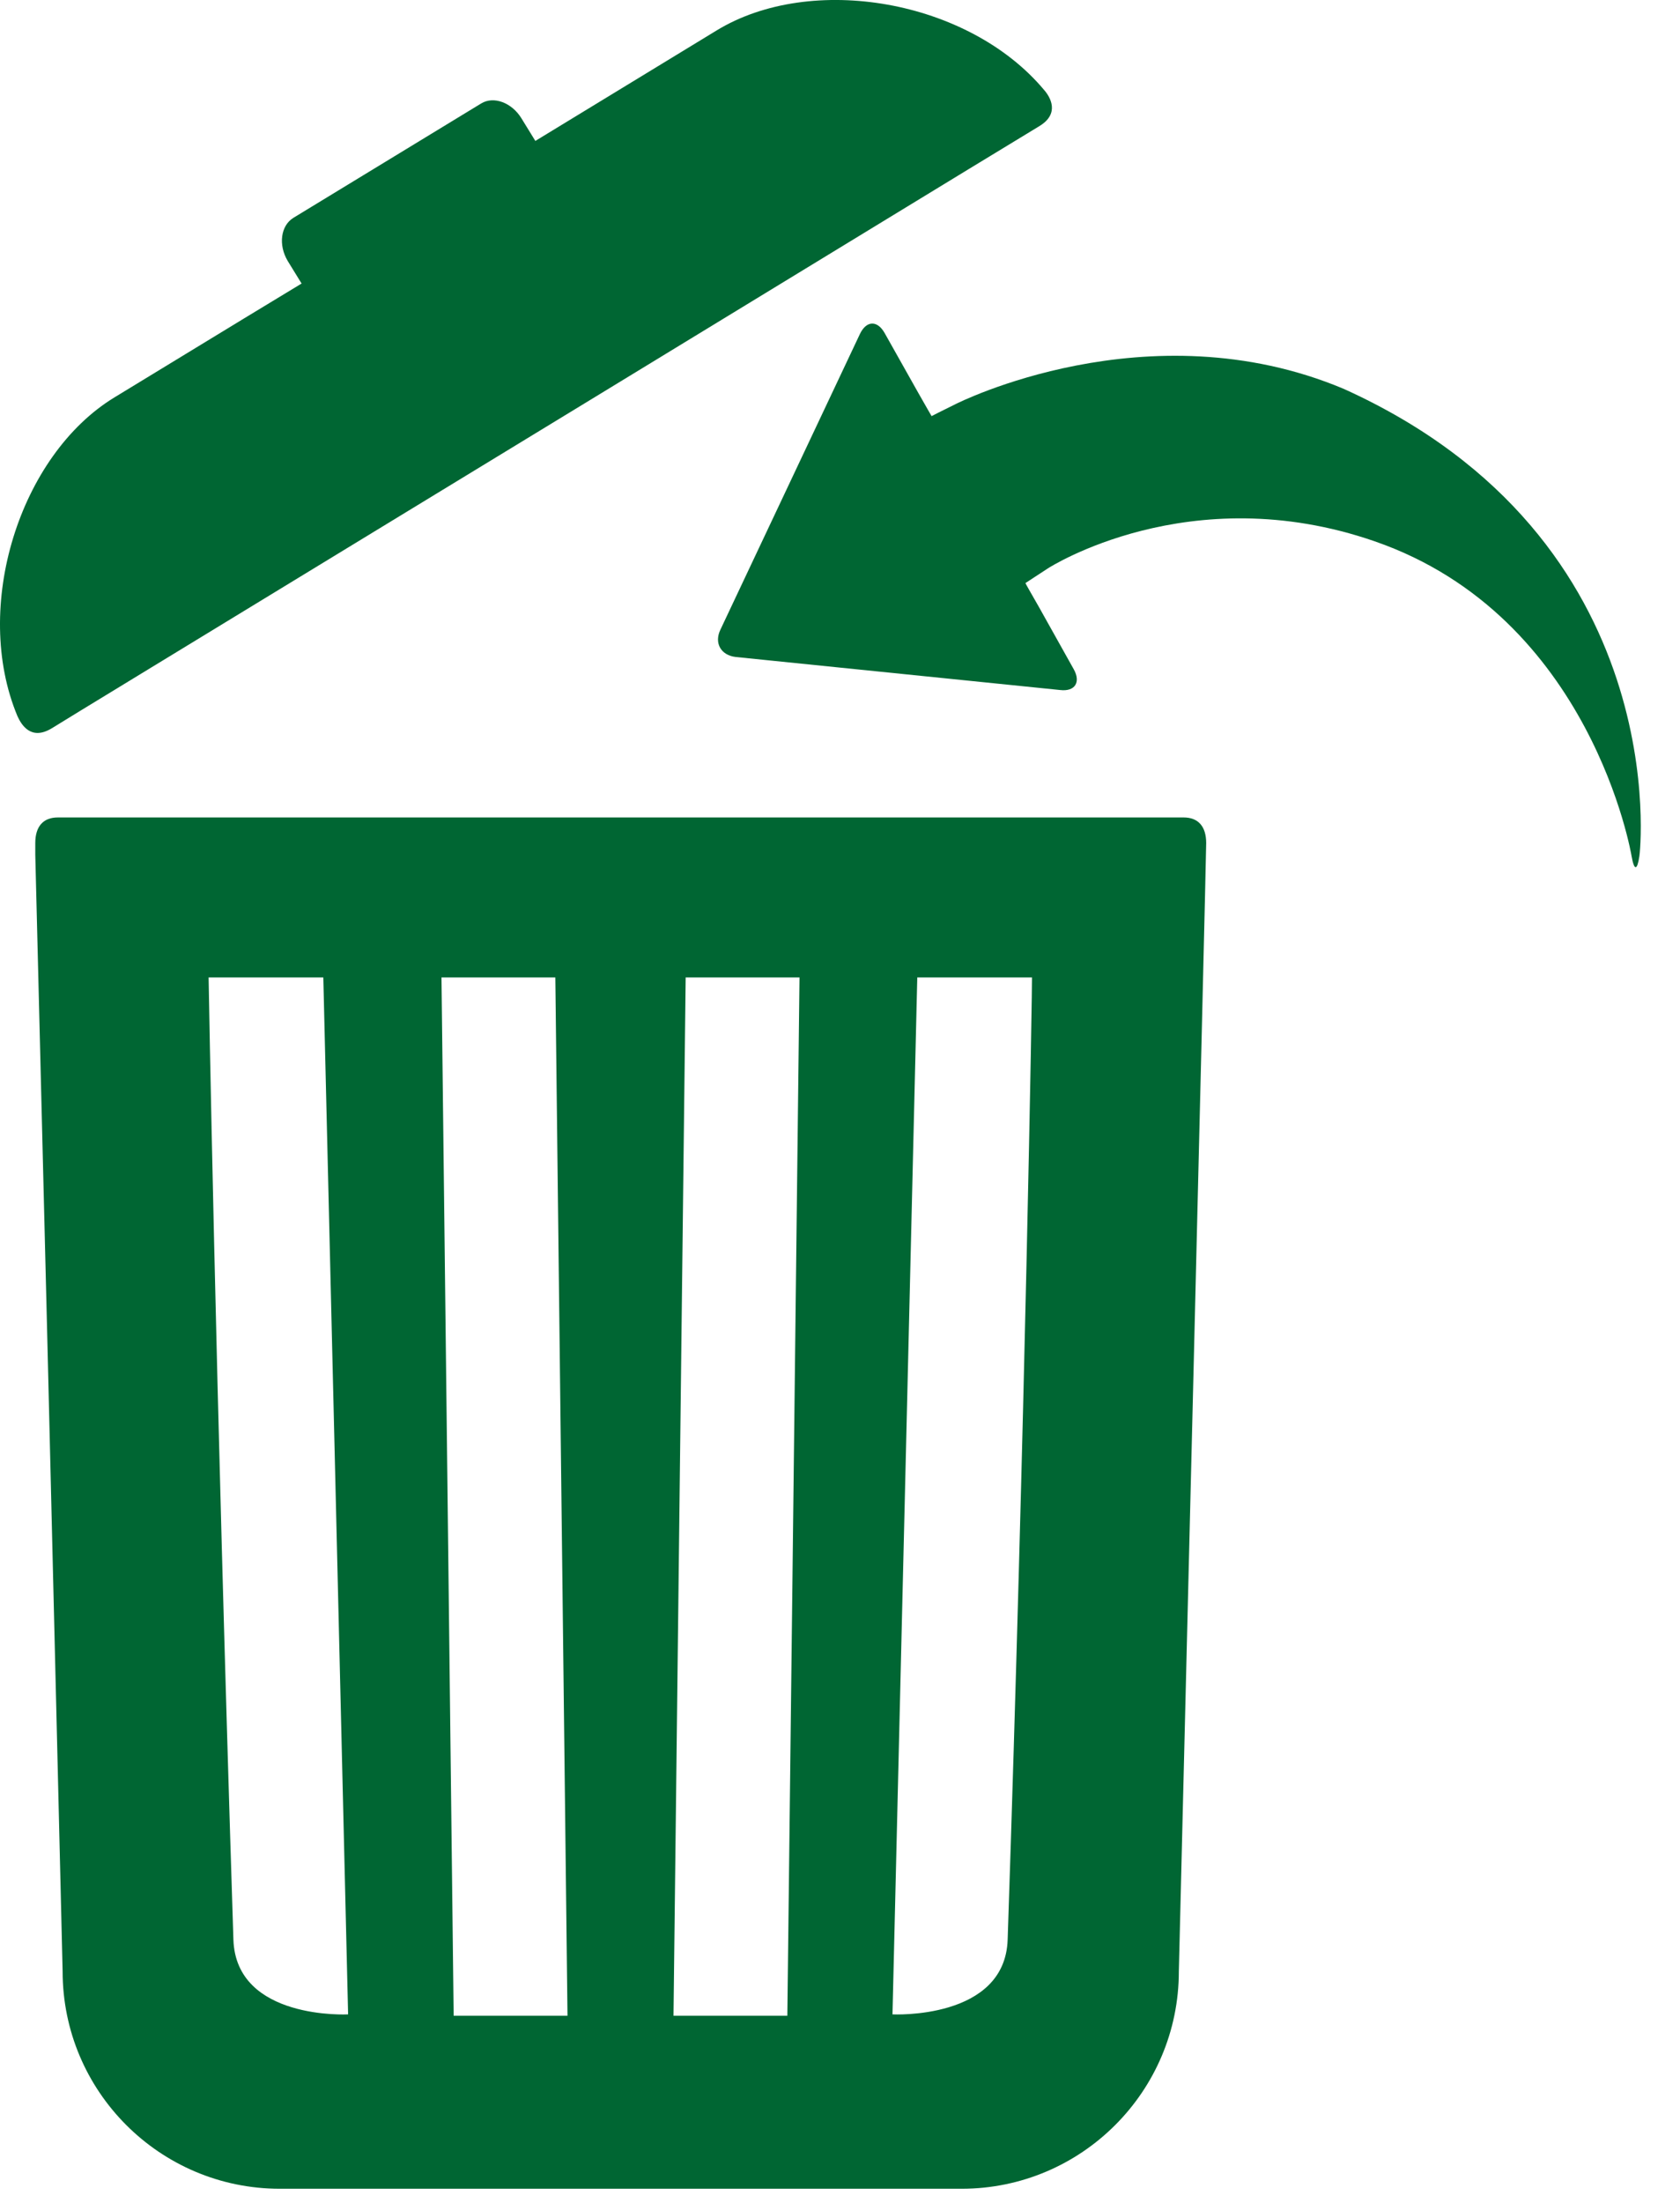 <?xml version="1.0" encoding="UTF-8" standalone="no"?>
<svg xmlns="http://www.w3.org/2000/svg" xmlns:xlink="http://www.w3.org/1999/xlink" width="100%" height="100%" viewBox="0 0 29 38" version="1.1" xml:space="preserve" style="fill-rule:evenodd;clip-rule:evenodd;stroke-linejoin:round;stroke-miterlimit:1.414;">
  <g>
    <path d="M20.431,14.101c-0.225,0 -15.75,0 -19.417,0c-0.008,0 -0.008,0 -0.015,0c-0.255,0 -0.39,0.157 -0.39,0.442l0,0.203l0.21,8.437c0.127,5.198 0.262,10.823 0.262,10.823c0,2.07 1.68,3.75 3.75,3.75l11.768,0c2.07,0 3.75,-1.68 3.75,-3.75c0,0 0.472,-19.178 0.472,-19.463c0,-0.285 -0.135,-0.442 -0.39,-0.442Zm-16.402,19.357c-0.315,-9.855 -0.428,-16.597 -0.428,-16.597l1.98,0l0.428,17.887c0.007,0 -1.935,0.105 -1.98,-1.29Zm3.802,1.313l-0.21,-17.91l1.965,0l0.21,17.91l-1.965,0Zm5.76,0l-1.965,0l0.21,-17.91l1.965,0l-0.21,17.91Zm3.803,-1.313c-0.045,1.388 -1.988,1.29 -1.988,1.29l0.428,-17.887l1.98,0c0.007,0 -0.12,7.665 -0.42,16.597Z" style="fill:#063;fill-rule:nonzero;"></path>
    <path d="M0.894,12.563c0.127,-0.082 2.595,-1.582 5.572,-3.397c4.733,-2.88 11.258,-6.863 11.475,-6.99c0.36,-0.218 0.188,-0.503 0.083,-0.623c-1.305,-1.56 -4.02,-2.025 -5.655,-1.027l-3.128,1.905l-0.24,-0.39c-0.165,-0.27 -0.48,-0.39 -0.697,-0.255l-3.24,1.972c-0.218,0.135 -0.263,0.465 -0.098,0.743l0.24,0.39l-0.99,0.6l-2.242,1.365c-1.635,0.997 -2.46,3.615 -1.673,5.497c0.068,0.15 0.233,0.428 0.593,0.21Z" style="fill:#063;fill-rule:nonzero;"></path>
    <path d="M23.191,6.706c-3.382,-1.418 -6.69,0.262 -6.69,0.262c-0.232,0.113 -0.42,0.21 -0.42,0.21c0,0 -0.105,-0.18 -0.232,-0.405l-0.578,-1.027c-0.127,-0.225 -0.315,-0.218 -0.427,0.015l-2.408,5.1c-0.112,0.232 0.008,0.442 0.263,0.472l5.602,0.57c0.255,0.03 0.36,-0.135 0.233,-0.36l-0.6,-1.072c-0.128,-0.225 -0.233,-0.405 -0.233,-0.413c0,0 0.173,-0.112 0.39,-0.255c0,0 2.438,-1.575 5.64,-0.465c3.75,1.298 4.433,5.43 4.433,5.43c0.045,0.255 0.097,0.255 0.135,0c0.007,-0.007 0.645,-5.467 -5.108,-8.062Z" style="fill:#063;fill-rule:nonzero;"></path>
  </g>
</svg>
